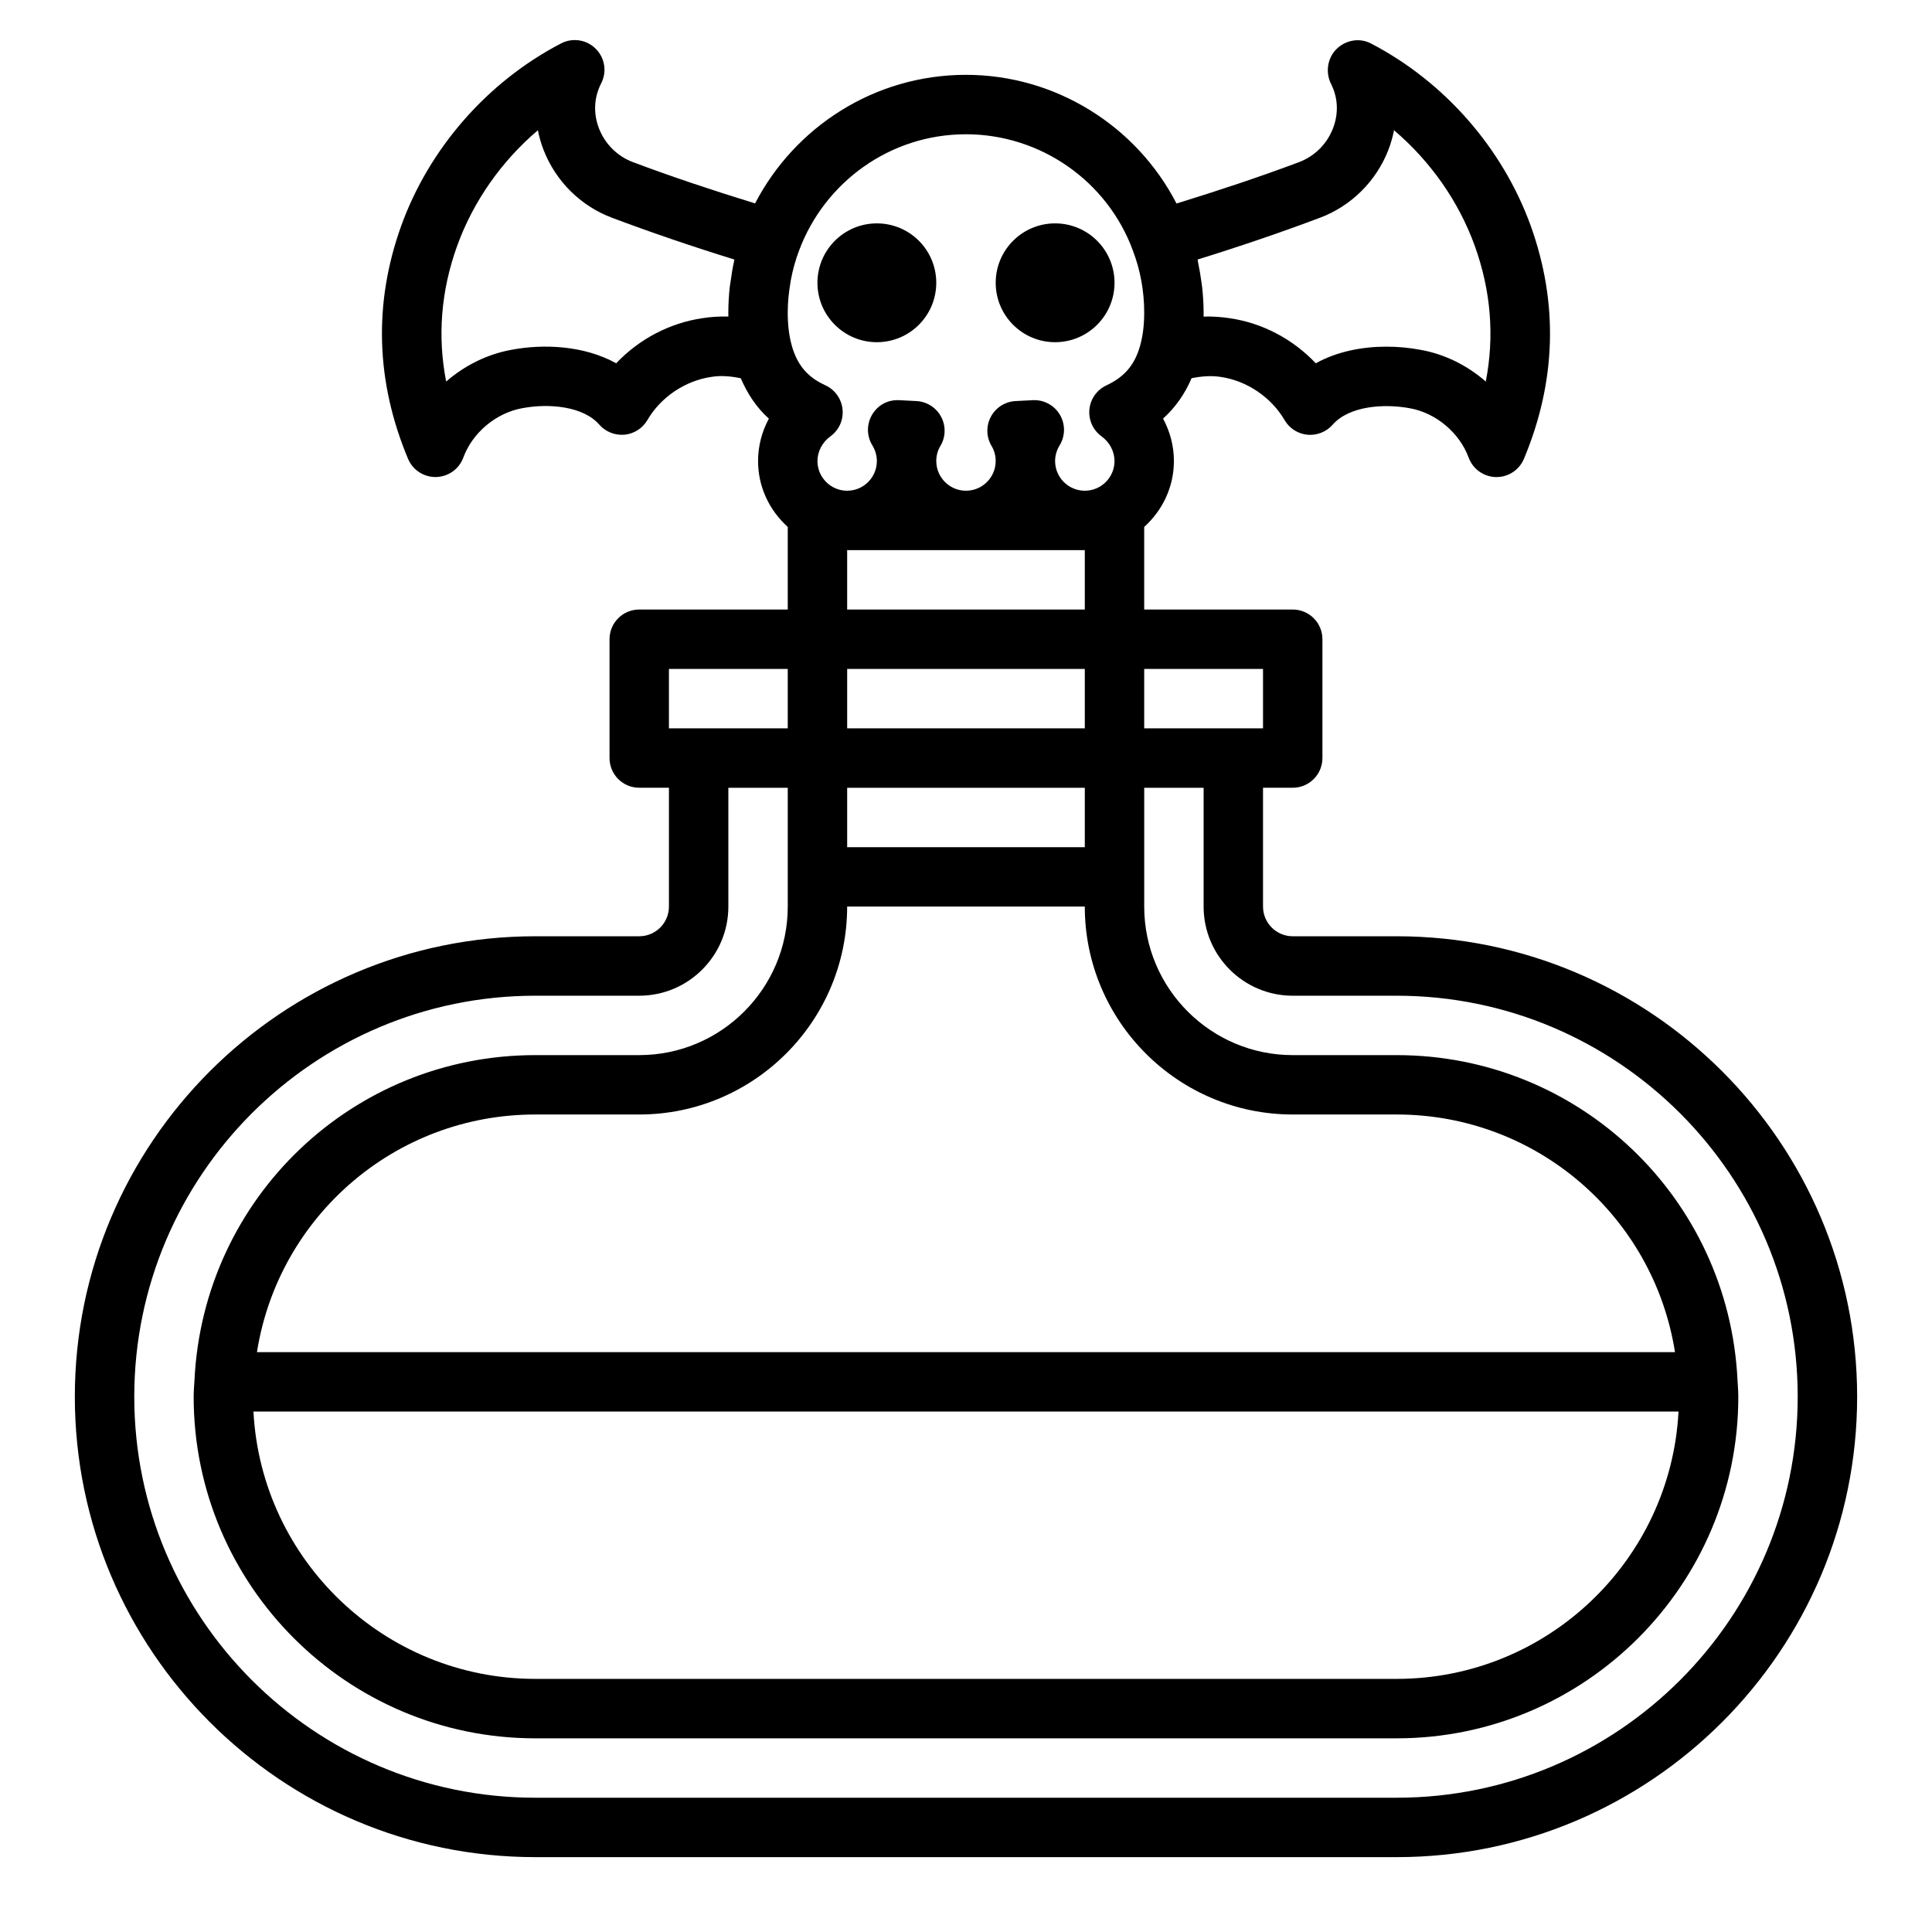 <?xml version="1.0" encoding="UTF-8"?>
<!-- Uploaded to: SVG Repo, www.svgrepo.com, Generator: SVG Repo Mixer Tools -->
<svg fill="#000000" width="800px" height="800px" version="1.1" viewBox="144 144 512 512" xmlns="http://www.w3.org/2000/svg">
 <g>
  <path d="m392.12 218.94c0 8.695-7.047 15.746-15.742 15.746-8.695 0-15.746-7.051-15.746-15.746 0-8.695 7.051-15.742 15.746-15.742 8.695 0 15.742 7.047 15.742 15.742"/>
  <path d="m439.36 218.94c0 8.695-7.051 15.746-15.746 15.746-8.695 0-15.742-7.051-15.742-15.746 0-8.695 7.047-15.742 15.742-15.742 8.695 0 15.746 7.047 15.746 15.742"/>
  <path d="m514.14 392.12h-27.555c-4.344 0-7.871-3.531-7.871-7.871v-31.488h7.871c4.352 0 7.871-3.523 7.871-7.871v-31.488c0-4.348-3.519-7.871-7.871-7.871h-39.359v-21.887c4.797-4.328 7.871-10.523 7.871-17.473 0-3.953-1.016-7.809-2.875-11.234 3.258-2.949 5.781-6.531 7.555-10.707 2.559-0.512 5.18-0.746 7.738-0.336 6.902 0.996 13.383 5.379 16.914 11.438 1.277 2.195 3.527 3.637 6.059 3.879 2.492 0.223 5.012-0.75 6.68-2.66 4.258-4.875 13.332-5.684 20.473-4.356 6.887 1.23 13.145 6.484 15.566 13.074 1.113 3.039 3.981 5.082 7.219 5.156h0.168c3.168 0 6.035-1.898 7.266-4.832 8.562-20.469 9.172-41.242 1.793-61.766-7.441-20.578-22.871-38.188-42.352-48.312-3-1.57-6.676-0.918-9.113 1.484-2.43 2.406-2.977 6.203-1.438 9.254 1.852 3.66 2.031 7.848 0.492 11.801-1.598 4.121-4.875 7.363-8.965 8.906-10.258 3.856-21.227 7.504-32.492 10.977-10.621-20.625-32.113-34.105-55.789-34.105-24.301 0-45.395 13.863-55.891 34.074-11.23-3.461-22.164-7.098-32.387-10.945-4.098-1.543-7.371-4.785-8.973-8.906-1.539-3.953-1.359-8.141 0.531-11.883 1.613-3.047 1.055-6.785-1.375-9.227-2.43-2.449-6.172-3.023-9.211-1.438-19.48 10.125-34.91 27.734-42.359 48.324-7.371 20.512-6.766 41.285 1.801 61.754 1.23 2.934 4.098 4.832 7.266 4.832h0.168c3.238-0.074 6.106-2.113 7.219-5.156 2.422-6.59 8.68-11.844 15.645-13.09 7.102-1.336 16.16-0.504 20.395 4.371 1.668 1.91 4.184 2.875 6.68 2.66 2.527-0.242 4.781-1.684 6.059-3.879 3.527-6.062 10.008-10.445 17.027-11.453 2.508-0.406 5.141-0.164 7.723 0.371 1.777 4.156 4.195 7.785 7.445 10.707-1.852 3.426-2.867 7.277-2.867 11.223 0 6.953 3.074 13.148 7.871 17.473v21.887h-39.359c-4.352 0-7.871 3.523-7.871 7.871v31.488c0 4.348 3.519 7.871 7.871 7.871h7.871v31.488c0 4.34-3.527 7.871-7.871 7.871h-27.551c-67.281 0-122.02 54.738-122.02 122.02s54.738 122.02 122.02 122.02h228.29c67.281 0 122.02-54.734 122.02-122.02s-54.734-122.02-122.02-122.02zm-35.426-70.848v15.742h-31.488v-15.742zm110.11 196.8c-2.062 39.414-34.773 70.848-74.684 70.848h-228.29c-39.914 0-72.625-31.434-74.684-70.848zm-376.73-15.742c5.672-35.918 36.613-62.977 73.754-62.977h27.551c30.383 0 55.105-24.719 55.105-55.105h62.977c0 30.387 24.723 55.105 55.105 55.105h27.551c37.137 0 68.082 27.059 73.754 62.977zm219.39-133.82h-62.977v-15.742h62.977zm-62.977-31.488v-15.742h62.977v15.742zm125.31-135.32c8.273-3.117 14.867-9.652 18.098-17.93 0.66-1.719 1.168-3.477 1.516-5.258 9.617 8.176 17.129 18.82 21.402 30.652 4.281 11.91 5.25 23.949 2.914 35.945-4.898-4.266-10.879-7.262-17.266-8.398-2.82-0.535-5.902-0.844-9.07-0.844-6.32 0-13 1.238-18.719 4.406-6.035-6.387-14.137-10.695-22.816-11.945-2.281-0.359-4.637-0.492-6.91-0.434 0.004-0.363 0.004-0.723 0.004-1.086 0-2.18-0.145-4.34-0.367-6.484-0.066-0.652-0.176-1.297-0.266-1.945-0.207-1.516-0.457-3.016-0.777-4.508-0.078-0.363-0.105-0.738-0.188-1.098 11.258-3.488 22.145-7.203 32.445-11.074zm-93.824-22.121c19.664 0 37.414 12.324 44.203 30.75 2.012 5.266 3.027 10.809 3.027 16.48 0 3.293-0.355 6.203-1.062 8.711-1.391 5.109-4.152 8.379-8.941 10.598-2.527 1.172-4.25 3.602-4.519 6.379s0.953 5.492 3.207 7.129c2.16 1.566 3.445 4.012 3.445 6.547 0 4.34-3.527 7.871-7.871 7.871s-7.871-3.531-7.871-7.871c0-1.434 0.414-2.871 1.199-4.156 1.531-2.492 1.547-5.625 0.055-8.133-1.422-2.394-3.996-3.848-6.766-3.848-0.129 0-0.27 0.004-0.406 0.012l-4.559 0.234c-2.766 0.141-5.25 1.723-6.551 4.168-1.301 2.441-1.223 5.391 0.207 7.758 0.703 1.164 1.074 2.539 1.074 3.965 0 4.34-3.527 7.871-7.871 7.871s-7.871-3.531-7.871-7.871c0-1.426 0.367-2.797 1.078-3.965 1.43-2.367 1.508-5.316 0.207-7.758-1.301-2.445-3.781-4.023-6.551-4.168l-4.559-0.234c-3.059-0.152-5.68 1.324-7.172 3.836-1.492 2.512-1.477 5.644 0.055 8.133 0.781 1.285 1.195 2.723 1.195 4.156 0 4.34-3.527 7.871-7.871 7.871s-7.871-3.531-7.871-7.871c0-2.531 1.285-4.977 3.445-6.543 2.262-1.641 3.484-4.359 3.207-7.137-0.277-2.781-2-5.211-4.535-6.379-3.594-1.652-7.215-4.305-8.938-10.578-0.008-0.027-0.004-0.051-0.012-0.078-0.688-2.441-1.043-5.352-1.043-8.648 0-2.664 0.266-5.293 0.715-7.887 0.043-0.25 0.07-0.508 0.117-0.754 0.504-2.664 1.223-5.289 2.199-7.84 0-0.004 0-0.008 0.004-0.016 6.711-17.922 23.961-30.734 44.199-30.734zm-62.969 48.309c-2.277-0.062-4.566 0.07-6.797 0.422-8.766 1.262-16.891 5.574-22.934 11.961-8.57-4.746-19.297-5.168-27.723-3.578-6.426 1.152-12.43 4.152-17.336 8.422-2.336-11.996-1.375-24.035 2.906-35.938 4.281-11.844 11.785-22.484 21.402-30.66 0.348 1.777 0.859 3.535 1.523 5.254 3.231 8.281 9.824 14.812 18.105 17.93 10.293 3.871 21.18 7.586 32.441 11.074-0.031 0.129-0.039 0.266-0.066 0.395-0.387 1.734-0.672 3.5-0.91 5.281-0.07 0.512-0.176 1.016-0.234 1.527-0.246 2.246-0.387 4.523-0.387 6.832 0 0.363 0 0.719 0.008 1.078zm31.48 61.898h62.977v15.742h-62.977zm-47.234 31.488h31.488v15.742h-31.488zm192.87 299.14h-228.29c-58.602 0-106.27-47.672-106.27-106.27 0-58.602 47.672-106.27 106.27-106.27h27.551c13.023 0 23.617-10.594 23.617-23.617v-31.488h15.742v31.488c0 21.703-17.66 39.359-39.359 39.359h-27.551c-48.355 0-88.023 37.871-90.32 86.219v0.004l-0.078 1.238c-0.07 1.016-0.133 2.035-0.133 3.07 0 49.918 40.613 90.527 90.531 90.527h228.29c49.914 0 90.527-40.609 90.527-90.527 0-1.035-0.062-2.051-0.129-3.066l-0.078-1.238v-0.004c-2.301-48.348-41.969-86.223-90.32-86.223h-27.555c-21.703 0-39.359-17.66-39.359-39.359v-31.488h15.742v31.488c0 13.023 10.594 23.617 23.617 23.617h27.551c58.605 0 106.27 47.672 106.27 106.27 0 58.598-47.668 106.27-106.27 106.27z"/>
 </g>
</svg>